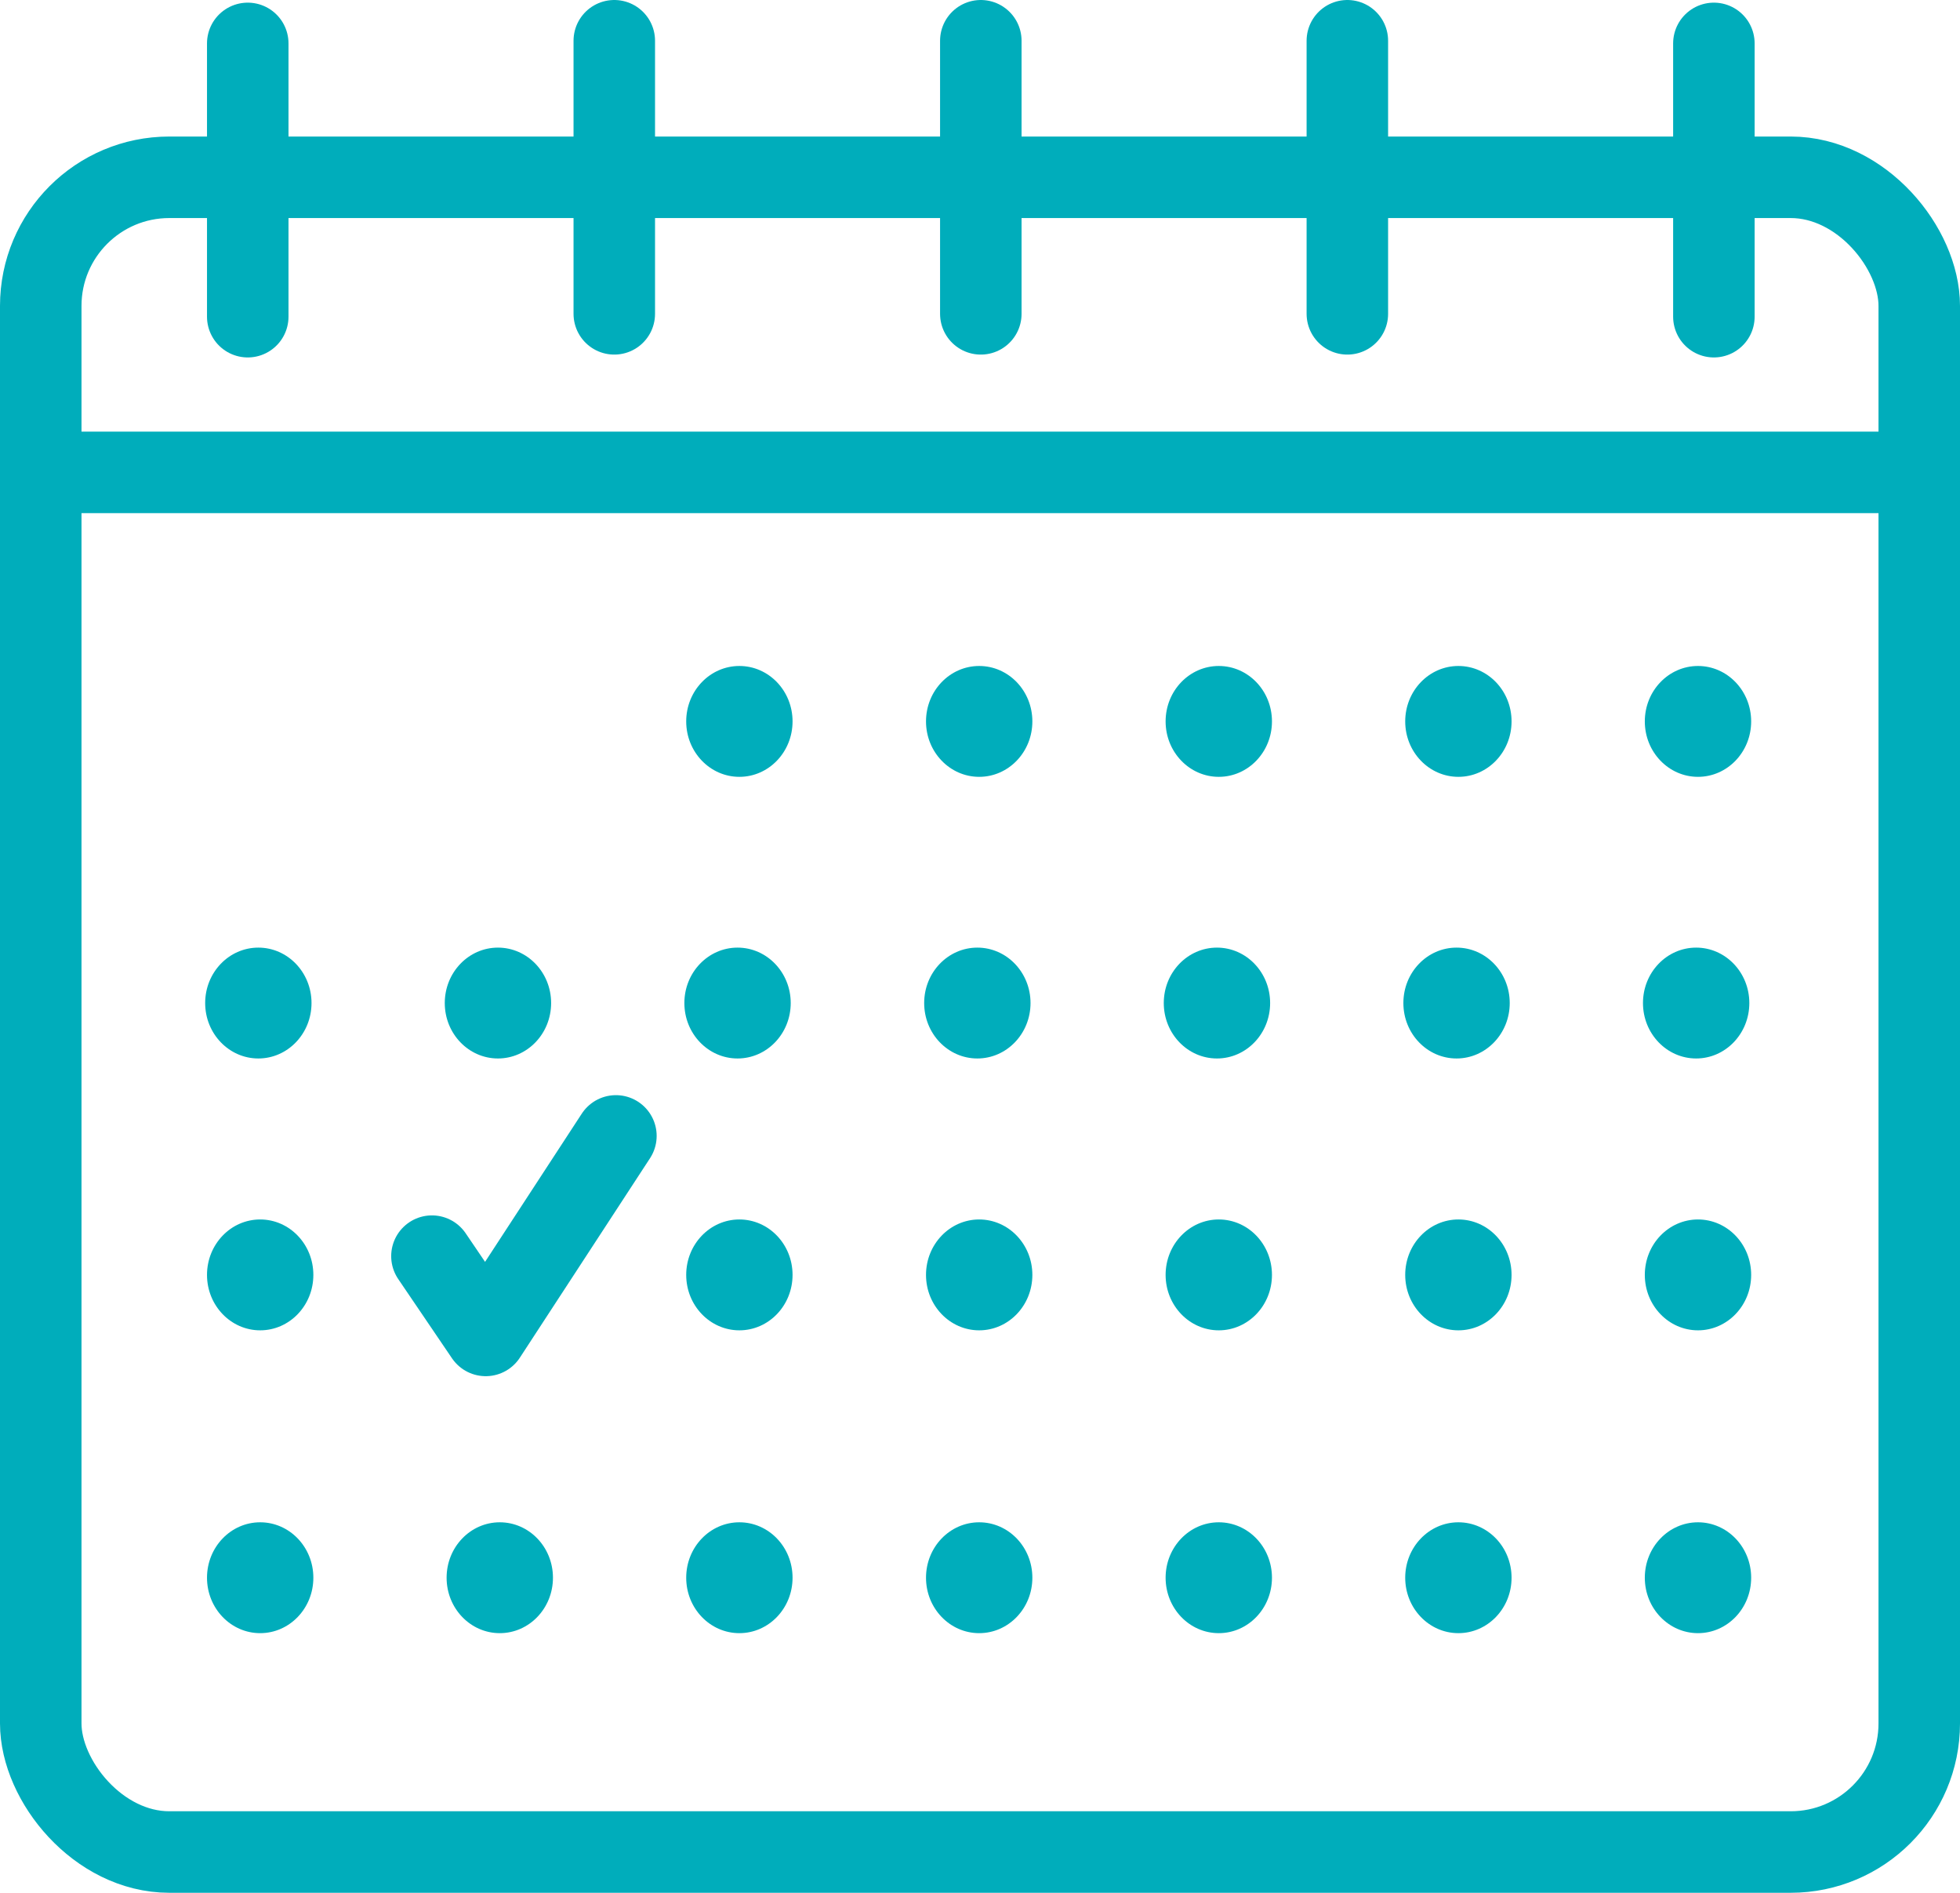 <svg xmlns="http://www.w3.org/2000/svg" viewBox="0 0 96.2 92.88"><defs><style>.cls-1,.cls-3,.cls-4{fill:none;stroke:#00adbb;stroke-width:4px;}.cls-1,.cls-3{stroke-miterlimit:10;}.cls-2{fill:#00adbb;}.cls-3,.cls-4{stroke-linecap:round;}.cls-4{stroke-linejoin:round;}</style></defs><g id="Layer_2" data-name="Layer 2"><g id="New_Icons" data-name="New Icons"><rect class="cls-1" x="2" y="8.7" width="92.2" height="82.18" rx="6.31"/><line class="cls-1" x1="2" y1="23.18" x2="94.2" y2="23.18"/><ellipse class="cls-2" cx="12.68" cy="49.22" rx="2.61" ry="2.72"/><ellipse class="cls-2" cx="24.44" cy="49.22" rx="2.61" ry="2.72"/><ellipse class="cls-2" cx="36.2" cy="49.22" rx="2.61" ry="2.72"/><ellipse class="cls-2" cx="47.97" cy="49.22" rx="2.61" ry="2.72"/><ellipse class="cls-2" cx="59.73" cy="49.22" rx="2.61" ry="2.72"/><ellipse class="cls-2" cx="71.49" cy="49.22" rx="2.61" ry="2.72"/><ellipse class="cls-2" cx="83.25" cy="49.22" rx="2.61" ry="2.72"/><ellipse class="cls-2" cx="12.77" cy="62.56" rx="2.61" ry="2.72"/><ellipse class="cls-2" cx="36.29" cy="62.56" rx="2.61" ry="2.72"/><ellipse class="cls-2" cx="48.06" cy="62.56" rx="2.61" ry="2.72"/><ellipse class="cls-2" cx="59.82" cy="62.56" rx="2.61" ry="2.72"/><ellipse class="cls-2" cx="71.58" cy="62.56" rx="2.61" ry="2.72"/><ellipse class="cls-2" cx="83.34" cy="62.56" rx="2.61" ry="2.72"/><ellipse class="cls-2" cx="12.77" cy="77.42" rx="2.61" ry="2.72"/><ellipse class="cls-2" cx="24.53" cy="77.42" rx="2.61" ry="2.72"/><ellipse class="cls-2" cx="36.29" cy="77.42" rx="2.61" ry="2.72"/><ellipse class="cls-2" cx="48.06" cy="77.42" rx="2.61" ry="2.72"/><ellipse class="cls-2" cx="59.82" cy="77.42" rx="2.61" ry="2.72"/><ellipse class="cls-2" cx="71.58" cy="77.42" rx="2.61" ry="2.72"/><ellipse class="cls-2" cx="83.34" cy="77.42" rx="2.61" ry="2.72"/><ellipse class="cls-2" cx="36.29" cy="35.4" rx="2.61" ry="2.72"/><ellipse class="cls-2" cx="48.06" cy="35.4" rx="2.61" ry="2.72"/><ellipse class="cls-2" cx="59.82" cy="35.4" rx="2.61" ry="2.72"/><ellipse class="cls-2" cx="71.58" cy="35.4" rx="2.61" ry="2.72"/><ellipse class="cls-2" cx="83.34" cy="35.4" rx="2.61" ry="2.72"/><line class="cls-3" x1="12.16" y1="2.13" x2="12.16" y2="15.54"/><line class="cls-3" x1="30.15" y1="2" x2="30.15" y2="15.4"/><line class="cls-3" x1="48.14" y1="2" x2="48.14" y2="15.4"/><line class="cls-3" x1="84.12" y1="2.13" x2="84.12" y2="15.54"/><polyline class="cls-4" points="21.2 61.64 23.84 65.53 30.23 55.74"/><line class="cls-3" x1="66.13" y1="2" x2="66.13" y2="15.4"/></g></g></svg>